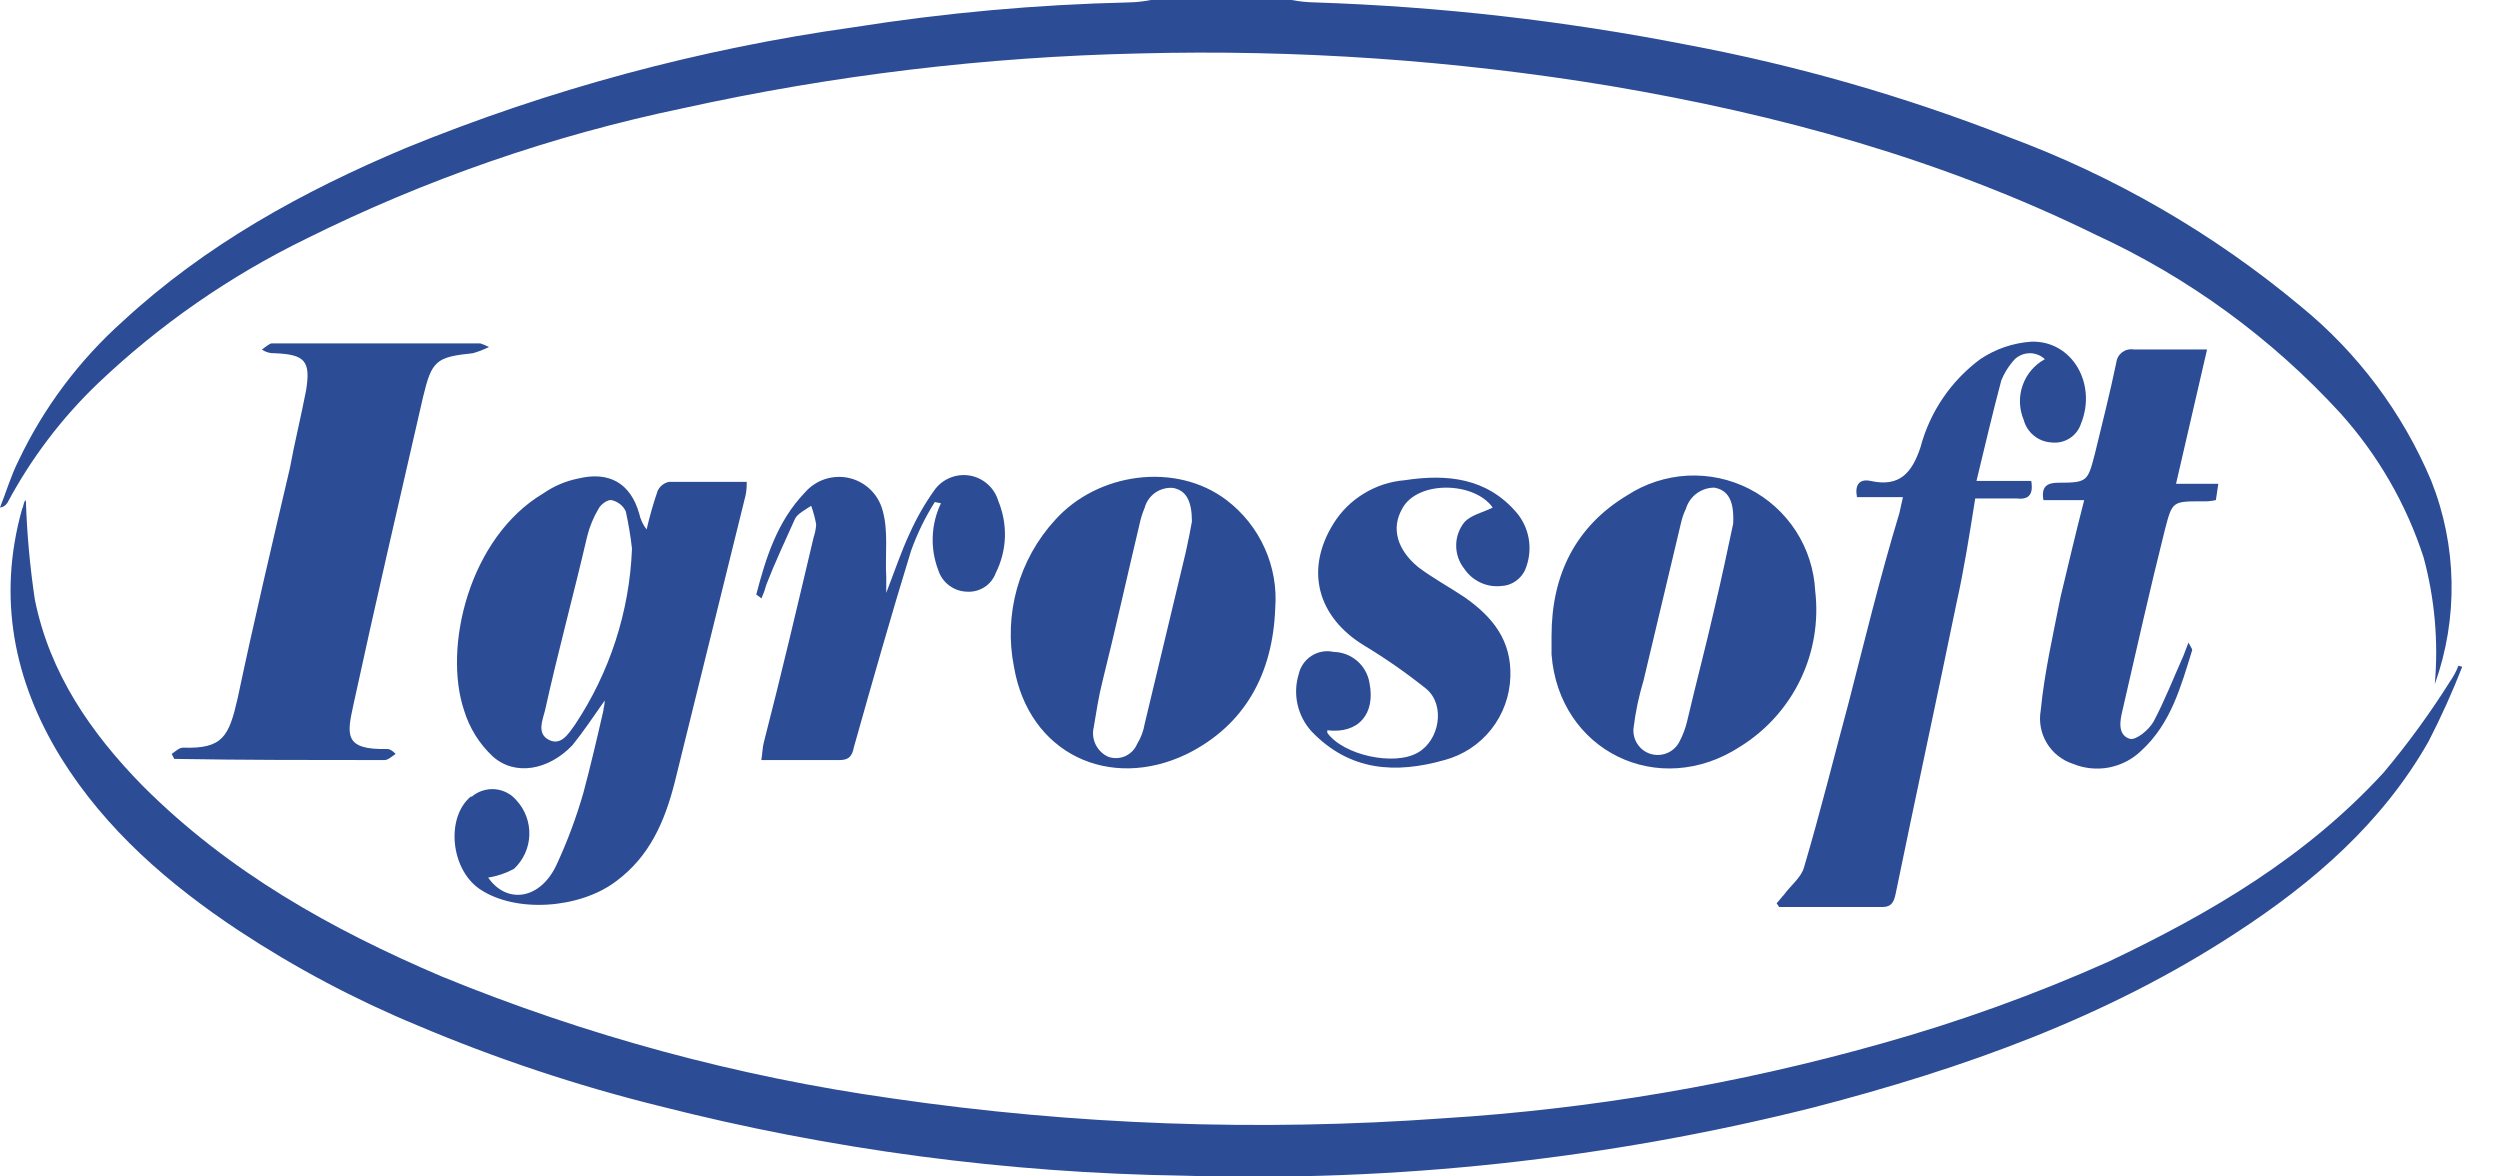 <svg width="34" height="16" viewBox="0 0 34 16" fill="none" xmlns="http://www.w3.org/2000/svg">
<g clip-path="url(#clip0_95_209)">
<path d="M11.607 0.371C9.516 0.664 7.47 1.215 5.516 2.014C4.107 2.606 2.792 3.333 1.674 4.366C1.079 4.897 0.596 5.541 0.254 6.261C0.151 6.463 0.085 6.69 0 6.903C0.021 6.9 0.041 6.893 0.059 6.881C0.076 6.87 0.091 6.854 0.102 6.836C0.424 6.233 0.84 5.684 1.335 5.211C2.171 4.416 3.125 3.754 4.162 3.248C5.788 2.439 7.511 1.842 9.289 1.472C11.328 1.022 13.406 0.773 15.493 0.727C17.634 0.671 19.776 0.818 21.889 1.167C24.195 1.556 26.409 2.165 28.511 3.197C29.766 3.776 30.893 4.599 31.828 5.618C32.339 6.186 32.725 6.854 32.961 7.581C33.113 8.143 33.164 8.727 33.113 9.306C33.435 8.406 33.417 7.419 33.062 6.532C32.672 5.608 32.062 4.795 31.285 4.162C30.101 3.174 28.756 2.396 27.31 1.861C25.897 1.308 24.435 0.889 22.944 0.609C21.276 0.282 19.584 0.089 17.886 0.033C17.777 0.031 17.67 0.02 17.563 0L15.651 0C15.551 0.02 15.449 0.031 15.347 0.033C14.094 0.062 12.845 0.175 11.607 0.371Z" fill="#2C4C95"/>
<path d="M33.317 9.273C33.046 9.704 32.746 10.115 32.419 10.505C31.363 11.657 30.067 12.417 28.68 13.077C27.676 13.525 26.641 13.898 25.583 14.194C23.639 14.743 21.642 15.084 19.627 15.209C17.126 15.39 14.613 15.3 12.132 14.938C10.029 14.642 7.972 14.085 6.007 13.28C4.5 12.637 3.113 11.859 1.945 10.692C1.232 9.966 0.676 9.155 0.474 8.155C0.407 7.707 0.366 7.255 0.352 6.803L0.334 6.819C0.319 6.852 0.319 6.887 0.301 6.921C-0.037 8.121 0.183 9.255 0.829 10.305C1.438 11.285 2.301 12.03 3.248 12.657C4.013 13.161 4.823 13.591 5.669 13.942C6.738 14.395 7.841 14.763 8.968 15.042C11.297 15.636 13.688 15.953 16.091 15.989C18.98 16.078 21.867 15.765 24.669 15.06C26.701 14.532 28.646 13.841 30.405 12.69C31.472 11.996 32.403 11.185 33.028 10.084C33.198 9.754 33.351 9.415 33.486 9.069L33.435 9.053C33.405 9.131 33.365 9.205 33.317 9.273Z" fill="#2C4C95"/>
<path d="M6.312 9.663C6.385 9.901 6.519 10.117 6.701 10.287C7.005 10.559 7.461 10.474 7.784 10.136C7.935 9.949 8.07 9.747 8.224 9.527C8.224 9.594 8.206 9.629 8.206 9.663C8.122 10.034 8.03 10.423 7.935 10.779C7.839 11.114 7.717 11.442 7.57 11.759C7.35 12.235 6.894 12.302 6.639 11.935C6.762 11.916 6.882 11.875 6.991 11.816C7.118 11.696 7.193 11.532 7.199 11.358C7.205 11.184 7.143 11.014 7.025 10.886C6.988 10.842 6.944 10.806 6.893 10.78C6.843 10.754 6.787 10.738 6.731 10.733C6.674 10.729 6.617 10.735 6.563 10.753C6.509 10.77 6.459 10.798 6.416 10.835H6.4C6.062 11.122 6.129 11.816 6.518 12.087C7.009 12.425 7.889 12.358 8.379 11.985C8.836 11.647 9.039 11.173 9.174 10.648C9.496 9.346 9.818 8.043 10.139 6.74C10.152 6.679 10.157 6.616 10.155 6.553H9.099C9.066 6.56 9.035 6.574 9.008 6.595C8.981 6.616 8.96 6.643 8.945 6.673C8.885 6.846 8.835 7.023 8.794 7.201C8.744 7.137 8.709 7.061 8.692 6.981C8.574 6.574 8.287 6.405 7.863 6.508C7.693 6.542 7.532 6.611 7.389 6.71C6.379 7.31 6.023 8.803 6.312 9.663ZM7.412 9.663C7.588 8.867 7.801 8.089 7.986 7.293C8.019 7.162 8.07 7.037 8.139 6.921C8.173 6.853 8.275 6.786 8.324 6.803C8.364 6.813 8.402 6.832 8.435 6.858C8.467 6.884 8.493 6.917 8.511 6.955C8.547 7.122 8.576 7.291 8.595 7.462C8.562 8.318 8.292 9.147 7.817 9.86C7.732 9.978 7.63 10.147 7.465 10.062C7.299 9.978 7.377 9.798 7.412 9.663Z" fill="#2C4C95"/>
<path d="M5.229 10.337C5.28 10.337 5.33 10.286 5.381 10.253C5.33 10.202 5.296 10.186 5.263 10.186C4.671 10.202 4.721 9.982 4.805 9.592C5.11 8.184 5.432 6.802 5.754 5.397C5.872 4.906 5.93 4.855 6.43 4.804C6.506 4.783 6.58 4.754 6.65 4.719C6.612 4.7 6.572 4.684 6.532 4.67H3.698C3.664 4.67 3.613 4.719 3.562 4.754C3.614 4.79 3.676 4.807 3.738 4.804C4.145 4.821 4.229 4.906 4.162 5.313C4.094 5.665 4.009 6.006 3.942 6.369C3.698 7.411 3.453 8.45 3.233 9.492C3.113 10.02 3.029 10.186 2.488 10.168C2.437 10.168 2.386 10.219 2.335 10.253L2.37 10.321C3.3 10.337 4.265 10.337 5.229 10.337Z" fill="#2C4C95"/>
<path d="M25.145 9.543C24.94 10.305 24.755 11.05 24.535 11.795C24.5 11.93 24.349 12.048 24.264 12.166C24.231 12.2 24.196 12.251 24.162 12.284L24.196 12.335H25.604C25.722 12.335 25.757 12.268 25.78 12.159C26.051 10.839 26.338 9.518 26.609 8.2C26.711 7.744 26.785 7.27 26.863 6.779H27.421C27.574 6.797 27.659 6.745 27.625 6.541H26.88C26.998 6.052 27.101 5.612 27.218 5.172C27.256 5.08 27.308 4.994 27.372 4.918C27.397 4.885 27.429 4.858 27.466 4.839C27.502 4.819 27.542 4.808 27.583 4.805C27.625 4.801 27.666 4.807 27.705 4.821C27.744 4.834 27.78 4.856 27.81 4.885C27.668 4.962 27.56 5.09 27.507 5.243C27.454 5.396 27.46 5.563 27.523 5.712C27.545 5.795 27.593 5.869 27.66 5.924C27.726 5.979 27.808 6.011 27.895 6.017C27.981 6.028 28.069 6.01 28.144 5.963C28.218 5.917 28.274 5.846 28.301 5.763C28.521 5.223 28.183 4.629 27.625 4.647C27.377 4.664 27.138 4.746 26.931 4.885C26.532 5.181 26.245 5.604 26.118 6.085C26 6.437 25.831 6.626 25.442 6.541C25.289 6.508 25.222 6.592 25.255 6.761H25.88L25.831 6.981C25.567 7.851 25.363 8.698 25.145 9.543Z" fill="#2C4C95"/>
<path d="M23.671 10.151C24.023 9.931 24.306 9.616 24.486 9.242C24.666 8.868 24.735 8.451 24.687 8.038C24.672 7.748 24.582 7.466 24.424 7.222C24.266 6.978 24.046 6.779 23.787 6.647C23.528 6.515 23.238 6.454 22.948 6.469C22.657 6.485 22.376 6.577 22.132 6.735C21.428 7.158 21.101 7.818 21.101 8.647V8.901C21.201 10.211 22.555 10.88 23.671 10.151ZM22.217 9.897C22.243 9.68 22.289 9.465 22.352 9.255L22.859 7.123C22.874 7.053 22.897 6.985 22.928 6.92C22.953 6.837 23.004 6.763 23.074 6.711C23.145 6.659 23.23 6.631 23.317 6.632C23.502 6.667 23.587 6.808 23.571 7.123C23.502 7.445 23.418 7.85 23.317 8.274C23.197 8.802 23.062 9.306 22.944 9.813C22.921 9.907 22.887 9.998 22.842 10.084C22.807 10.154 22.749 10.209 22.677 10.24C22.606 10.271 22.526 10.276 22.451 10.254C22.376 10.232 22.312 10.184 22.269 10.118C22.226 10.053 22.207 9.975 22.217 9.897Z" fill="#2C4C95"/>
<path d="M16.143 10.254C16.937 9.859 17.31 9.155 17.343 8.275C17.365 7.994 17.316 7.712 17.2 7.455C17.085 7.198 16.907 6.974 16.683 6.803C15.989 6.275 14.923 6.43 14.349 7.072C14.105 7.338 13.928 7.657 13.831 8.004C13.734 8.351 13.72 8.716 13.79 9.069C13.993 10.254 15.093 10.761 16.143 10.254ZM14.873 9.902C14.907 9.699 14.94 9.479 14.991 9.277C15.167 8.572 15.329 7.838 15.498 7.127C15.514 7.052 15.537 6.978 15.567 6.907C15.589 6.823 15.641 6.75 15.712 6.7C15.783 6.651 15.87 6.628 15.956 6.636C16.132 6.671 16.21 6.812 16.21 7.093C16.192 7.196 16.159 7.365 16.125 7.516C15.938 8.292 15.752 9.069 15.567 9.847C15.551 9.943 15.516 10.035 15.465 10.118C15.434 10.191 15.377 10.25 15.305 10.283C15.233 10.315 15.151 10.319 15.076 10.294C15.002 10.262 14.941 10.204 14.904 10.132C14.867 10.06 14.856 9.977 14.873 9.898V9.902Z" fill="#2C4C95"/>
<path d="M27.993 6.565C27.842 6.565 27.757 6.616 27.791 6.802H28.345C28.227 7.258 28.125 7.698 28.023 8.121C27.923 8.628 27.803 9.153 27.754 9.661C27.727 9.814 27.756 9.972 27.836 10.105C27.916 10.238 28.041 10.338 28.189 10.387C28.344 10.451 28.515 10.469 28.681 10.438C28.846 10.406 28.999 10.328 29.12 10.211C29.527 9.839 29.662 9.33 29.814 8.841C29.814 8.823 29.798 8.808 29.763 8.739L29.696 8.915C29.56 9.22 29.442 9.524 29.289 9.813C29.222 9.931 29.053 10.066 28.969 10.049C28.793 9.998 28.833 9.795 28.866 9.66C29.053 8.848 29.238 8.019 29.442 7.207C29.543 6.818 29.543 6.818 29.949 6.818C30.012 6.821 30.075 6.815 30.136 6.801L30.169 6.58H29.594L30.016 4.753H29.018C28.991 4.748 28.963 4.749 28.936 4.756C28.909 4.762 28.884 4.774 28.862 4.79C28.84 4.807 28.821 4.827 28.808 4.851C28.794 4.875 28.785 4.902 28.782 4.929C28.698 5.334 28.595 5.741 28.493 6.161C28.393 6.547 28.393 6.565 27.993 6.565Z" fill="#2C4C95"/>
<path d="M19.644 10.337C19.896 10.27 20.119 10.124 20.281 9.919C20.442 9.715 20.533 9.464 20.541 9.204C20.558 8.714 20.305 8.392 19.916 8.121C19.713 7.985 19.493 7.867 19.289 7.714C19.002 7.478 18.917 7.186 19.069 6.92C19.273 6.531 20.051 6.547 20.301 6.903C20.166 6.971 19.997 7.005 19.912 7.107C19.842 7.196 19.804 7.306 19.804 7.419C19.804 7.533 19.842 7.643 19.912 7.732C19.967 7.815 20.044 7.881 20.134 7.923C20.224 7.965 20.324 7.981 20.423 7.969C20.5 7.965 20.574 7.936 20.634 7.887C20.695 7.839 20.739 7.773 20.761 7.698C20.803 7.576 20.812 7.444 20.789 7.317C20.765 7.189 20.709 7.07 20.625 6.971C20.22 6.498 19.678 6.443 19.104 6.531C18.907 6.547 18.717 6.609 18.549 6.712C18.38 6.814 18.238 6.955 18.134 7.123C17.745 7.749 17.914 8.392 18.556 8.781C18.851 8.959 19.134 9.157 19.403 9.373C19.657 9.593 19.579 10.066 19.284 10.235C18.963 10.422 18.269 10.271 18.051 9.966V9.932C18.474 9.982 18.709 9.712 18.625 9.288C18.606 9.172 18.546 9.065 18.457 8.988C18.367 8.911 18.254 8.868 18.136 8.866C18.084 8.854 18.032 8.853 17.98 8.863C17.929 8.872 17.88 8.891 17.836 8.92C17.792 8.948 17.754 8.985 17.724 9.028C17.694 9.071 17.673 9.119 17.662 9.17C17.621 9.304 17.616 9.446 17.647 9.583C17.678 9.719 17.744 9.845 17.838 9.948C18.359 10.491 18.984 10.524 19.644 10.337Z" fill="#2C4C95"/>
<path d="M10.356 8.138C10.383 8.078 10.405 8.016 10.422 7.952C10.54 7.647 10.676 7.36 10.812 7.056C10.845 6.987 10.947 6.936 11.032 6.879C11.062 6.962 11.085 7.047 11.1 7.133C11.096 7.193 11.084 7.252 11.065 7.309C10.845 8.239 10.627 9.17 10.387 10.101C10.37 10.168 10.37 10.235 10.354 10.337H11.41C11.528 10.337 11.586 10.304 11.613 10.161C11.866 9.265 12.12 8.367 12.391 7.489C12.474 7.257 12.582 7.036 12.713 6.828L12.797 6.844C12.729 6.986 12.691 7.14 12.685 7.297C12.679 7.455 12.705 7.611 12.762 7.758C12.789 7.841 12.841 7.913 12.912 7.965C12.982 8.017 13.066 8.045 13.153 8.047C13.237 8.052 13.319 8.03 13.39 7.984C13.46 7.939 13.513 7.872 13.542 7.793C13.618 7.642 13.661 7.475 13.667 7.306C13.672 7.136 13.641 6.967 13.576 6.811C13.55 6.724 13.5 6.645 13.432 6.585C13.364 6.524 13.281 6.484 13.191 6.468C13.102 6.453 13.009 6.462 12.925 6.496C12.84 6.53 12.767 6.586 12.713 6.659C12.58 6.845 12.466 7.043 12.373 7.251C12.255 7.504 12.171 7.758 12.053 8.063V7.85C12.035 7.545 12.086 7.225 12.002 6.936C11.972 6.829 11.914 6.731 11.834 6.655C11.753 6.578 11.653 6.524 11.544 6.5C11.436 6.476 11.323 6.482 11.217 6.517C11.112 6.552 11.018 6.615 10.945 6.7C10.572 7.089 10.417 7.58 10.285 8.087C10.287 8.087 10.305 8.098 10.356 8.138Z" fill="#2C4C95"/>
</g>
<defs>
<clipPath id="clip0_95_209">
<rect width="33.486" height="16" fill="white"/>
</clipPath>
</defs>
</svg>
